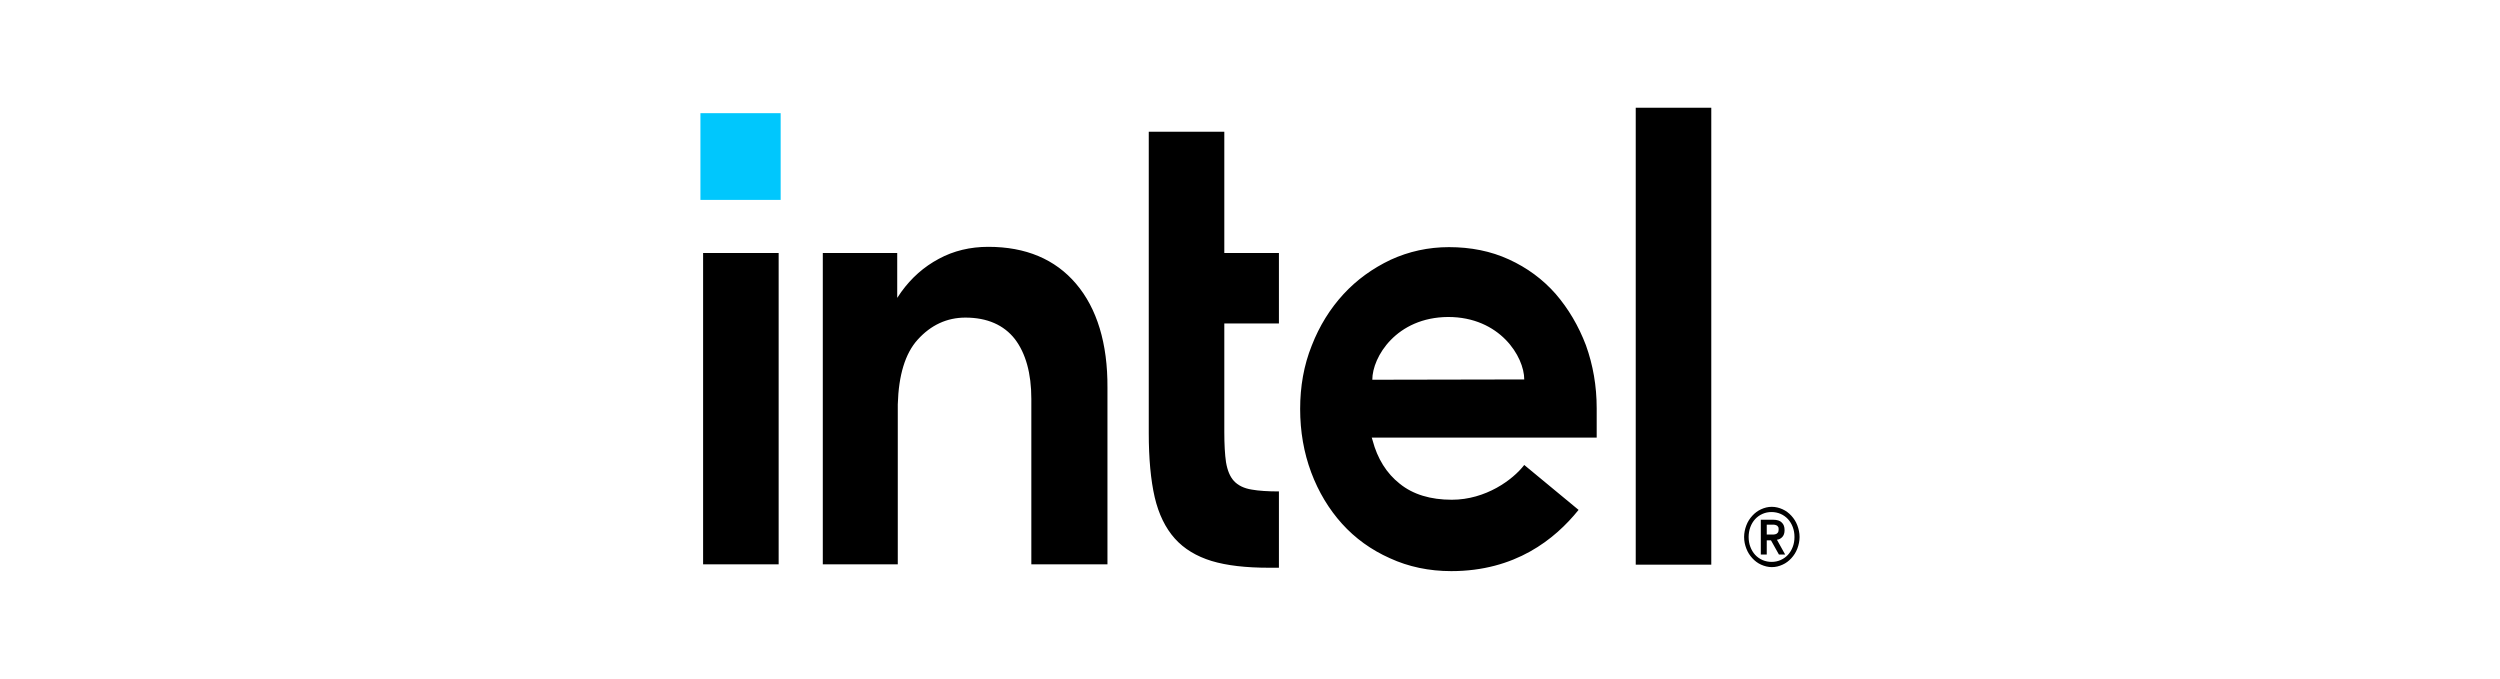 <?xml version="1.0" encoding="UTF-8"?>
<svg width="232px" height="63px" viewBox="0 0 232 63" version="1.1" xmlns="http://www.w3.org/2000/svg" xmlns:xlink="http://www.w3.org/1999/xlink">
    <title>logo-lendio copy</title>
    <g id="logo-lendio-copy" stroke="none" stroke-width="1" fill="none" fill-rule="evenodd">
        <g id="logo-intel" transform="translate(65, 10)" fill-rule="nonzero">
            <rect id="Rectangle" fill="#00C7FD" x="0" y="0.503" width="7.445" height="8.047"></rect>
            <path d="M7.259,42.4 L7.259,13.477 L0.248,13.477 L0.248,42.372 L7.259,42.372 L7.259,42.4 Z M53.684,42.686 L53.684,35.605 C52.66,35.605 51.794,35.548 51.163,35.434 C50.428,35.319 49.877,35.034 49.509,34.634 C49.142,34.234 48.905,33.663 48.774,32.892 C48.669,32.179 48.616,31.236 48.616,30.094 L48.616,20.015 L53.684,20.015 L53.684,13.477 L48.616,13.477 L48.616,2.227 L41.605,2.227 L41.605,30.18 C41.605,32.55 41.789,34.548 42.157,36.147 C42.524,37.718 43.155,39.003 44.021,39.973 C44.888,40.944 46.043,41.629 47.435,42.058 C48.853,42.486 50.638,42.686 52.765,42.686 L53.684,42.686 L53.684,42.686 Z M93.807,42.4 L93.807,0 L86.796,0 L86.796,42.4 L93.807,42.4 Z M34.857,16.332 C32.914,14.048 30.183,12.906 26.717,12.906 C25.036,12.906 23.487,13.277 22.122,14.019 C20.73,14.762 19.574,15.79 18.629,17.103 L18.262,17.645 L18.262,17.16 L18.262,13.477 L11.356,13.477 L11.356,42.372 L18.314,42.372 L18.314,26.982 L18.314,28.039 C18.314,27.867 18.314,27.696 18.314,27.525 C18.393,24.812 18.997,22.813 20.152,21.529 C21.386,20.158 22.883,19.473 24.59,19.473 C26.612,19.473 28.161,20.158 29.185,21.471 C30.183,22.785 30.708,24.641 30.708,27.011 L30.708,27.011 L30.708,27.096 C30.708,27.096 30.708,27.096 30.708,27.096 L30.708,27.096 L30.708,42.372 L37.772,42.372 L37.772,25.983 C37.798,21.871 36.8,18.616 34.857,16.332 Z M83.173,27.896 C83.173,25.811 82.831,23.87 82.175,22.042 C81.492,20.244 80.547,18.645 79.365,17.274 C78.157,15.904 76.713,14.847 75.032,14.076 C73.352,13.305 71.488,12.934 69.466,12.934 C67.549,12.934 65.737,13.334 64.056,14.105 C62.376,14.904 60.905,15.961 59.671,17.303 C58.437,18.645 57.439,20.244 56.73,22.071 C55.995,23.898 55.654,25.869 55.654,27.953 C55.654,30.037 55.995,32.007 56.678,33.835 C57.36,35.662 58.332,37.261 59.54,38.603 C60.748,39.945 62.245,41.03 63.978,41.801 C65.711,42.6 67.628,43 69.676,43 C75.61,43 79.286,40.059 81.492,37.318 L76.45,33.149 C75.4,34.52 72.879,36.376 69.728,36.376 C67.759,36.376 66.131,35.89 64.897,34.891 C63.663,33.92 62.822,32.55 62.376,30.865 L62.297,30.608 L83.173,30.608 L83.173,27.896 L83.173,27.896 Z M62.35,25.24 C62.35,23.127 64.582,19.444 69.387,19.416 C74.192,19.416 76.45,23.099 76.45,25.212 L62.35,25.24 Z M101.79,38.746 C101.659,38.403 101.475,38.118 101.239,37.861 C101.002,37.604 100.74,37.404 100.424,37.261 C100.109,37.118 99.768,37.033 99.427,37.033 C99.059,37.033 98.744,37.118 98.429,37.261 C98.114,37.404 97.851,37.604 97.615,37.861 C97.378,38.118 97.195,38.403 97.063,38.746 C96.932,39.088 96.853,39.459 96.853,39.831 C96.853,40.23 96.932,40.573 97.063,40.916 C97.195,41.258 97.378,41.544 97.615,41.801 C97.851,42.058 98.114,42.258 98.429,42.4 C98.744,42.543 99.085,42.629 99.427,42.629 C99.794,42.629 100.109,42.543 100.424,42.4 C100.74,42.258 101.002,42.058 101.239,41.801 C101.475,41.544 101.659,41.258 101.79,40.916 C101.921,40.573 102,40.202 102,39.831 C102,39.459 101.921,39.088 101.79,38.746 Z M101.37,40.744 C101.265,41.03 101.107,41.287 100.923,41.487 C100.74,41.687 100.503,41.858 100.241,41.972 C99.978,42.086 99.716,42.143 99.4,42.143 C99.112,42.143 98.823,42.086 98.56,41.972 C98.298,41.858 98.061,41.687 97.877,41.487 C97.694,41.287 97.536,41.03 97.431,40.744 C97.326,40.459 97.273,40.173 97.273,39.831 C97.273,39.517 97.326,39.203 97.431,38.917 C97.536,38.631 97.694,38.375 97.877,38.175 C98.061,37.975 98.298,37.803 98.56,37.689 C98.823,37.575 99.085,37.518 99.4,37.518 C99.689,37.518 99.978,37.575 100.241,37.689 C100.503,37.803 100.74,37.975 100.923,38.175 C101.107,38.375 101.265,38.631 101.37,38.917 C101.475,39.203 101.527,39.488 101.527,39.831 C101.527,40.173 101.475,40.459 101.37,40.744 Z M99.899,40.088 C100.109,40.059 100.267,39.973 100.398,39.831 C100.53,39.688 100.608,39.488 100.608,39.203 C100.608,38.888 100.53,38.66 100.346,38.489 C100.188,38.317 99.899,38.232 99.558,38.232 L98.403,38.232 L98.403,41.458 L98.954,41.458 L98.954,40.145 L99.348,40.145 L100.083,41.458 L100.661,41.458 L99.899,40.088 Z M99.61,39.602 C99.532,39.602 99.453,39.602 99.348,39.602 L98.954,39.602 L98.954,38.689 L99.348,38.689 C99.427,38.689 99.505,38.689 99.61,38.689 C99.689,38.689 99.768,38.717 99.847,38.746 C99.926,38.774 99.978,38.831 100.004,38.888 C100.057,38.946 100.057,39.031 100.057,39.145 C100.057,39.26 100.031,39.345 100.004,39.402 C99.952,39.459 99.899,39.517 99.847,39.545 C99.768,39.574 99.689,39.602 99.61,39.602 Z" id="Shape" fill="#000000"></path>
        </g>
    </g>
</svg>